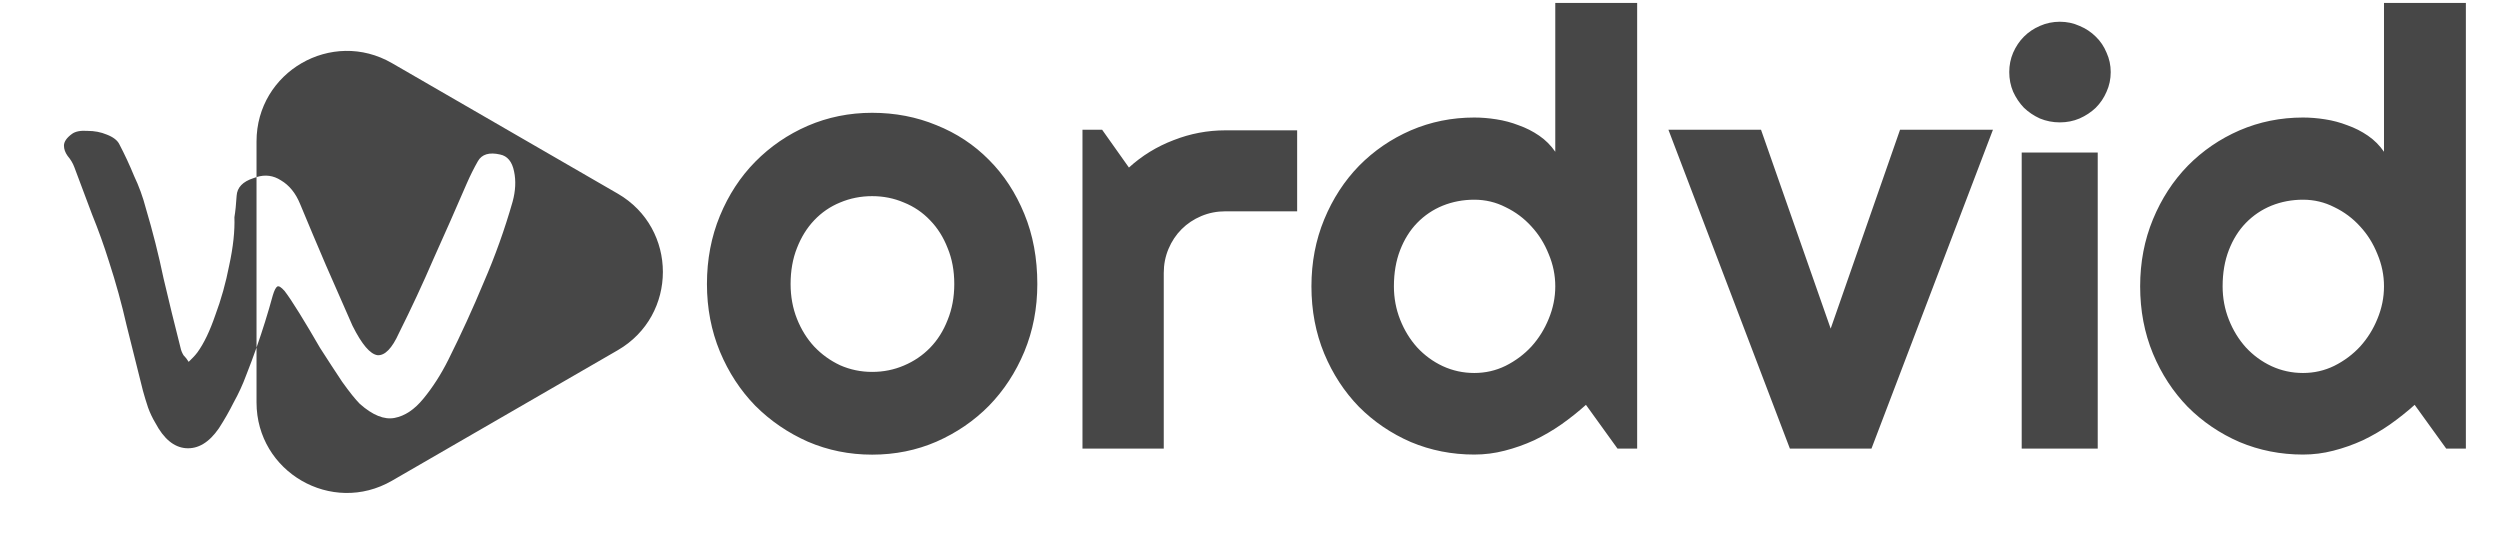 <svg width="574" height="125" viewBox="0 0 574 125" fill="none" xmlns="http://www.w3.org/2000/svg">
<path d="M238.169 65.212C238.169 70.759 237.175 75.936 235.188 80.743C233.2 85.504 230.496 89.641 227.075 93.154C223.655 96.621 219.633 99.371 215.011 101.405C210.435 103.393 205.512 104.387 200.242 104.387C195.019 104.387 190.096 103.393 185.474 101.405C180.897 99.371 176.876 96.621 173.409 93.154C169.989 89.641 167.285 85.504 165.297 80.743C163.309 75.936 162.315 70.759 162.315 65.212C162.315 59.573 163.309 54.349 165.297 49.542C167.285 44.735 169.989 40.598 173.409 37.131C176.876 33.618 180.897 30.867 185.474 28.88C190.096 26.892 195.019 25.898 200.242 25.898C205.512 25.898 210.435 26.846 215.011 28.741C219.633 30.59 223.655 33.248 227.075 36.715C230.496 40.135 233.2 44.273 235.188 49.126C237.175 53.933 238.169 59.295 238.169 65.212ZM219.102 65.212C219.102 62.161 218.593 59.411 217.576 56.961C216.605 54.465 215.265 52.339 213.555 50.582C211.844 48.779 209.834 47.416 207.522 46.491C205.257 45.52 202.831 45.035 200.242 45.035C197.654 45.035 195.204 45.52 192.893 46.491C190.628 47.416 188.64 48.779 186.93 50.582C185.266 52.339 183.948 54.465 182.978 56.961C182.007 59.411 181.521 62.161 181.521 65.212C181.521 68.078 182.007 70.736 182.978 73.186C183.948 75.635 185.266 77.762 186.93 79.564C188.64 81.367 190.628 82.8 192.893 83.863C195.204 84.88 197.654 85.389 200.242 85.389C202.831 85.389 205.257 84.903 207.522 83.933C209.834 82.962 211.844 81.598 213.555 79.842C215.265 78.085 216.605 75.959 217.576 73.463C218.593 70.967 219.102 68.216 219.102 65.212ZM267.199 103H248.537V29.787H253.049L259.201 38.469C262.209 35.734 265.627 33.638 269.455 32.18C273.283 30.676 277.248 29.924 281.35 29.924H297.824V48.518H281.35C279.39 48.518 277.544 48.882 275.812 49.611C274.081 50.34 272.577 51.343 271.301 52.619C270.025 53.895 269.022 55.399 268.293 57.131C267.564 58.863 267.199 60.708 267.199 62.668V103ZM375.891 103H371.379L364.133 92.951C362.355 94.546 360.464 96.05 358.459 97.463C356.499 98.83 354.426 100.038 352.238 101.086C350.051 102.089 347.795 102.886 345.471 103.479C343.192 104.071 340.868 104.367 338.498 104.367C333.348 104.367 328.495 103.41 323.938 101.496C319.426 99.537 315.461 96.848 312.043 93.43C308.671 89.966 306.005 85.887 304.045 81.193C302.085 76.454 301.105 71.304 301.105 65.744C301.105 60.23 302.085 55.103 304.045 50.363C306.005 45.624 308.671 41.522 312.043 38.059C315.461 34.595 319.426 31.884 323.938 29.924C328.495 27.964 333.348 26.984 338.498 26.984C340.139 26.984 341.825 27.121 343.557 27.395C345.334 27.668 347.043 28.124 348.684 28.762C350.37 29.354 351.942 30.152 353.4 31.154C354.859 32.157 356.089 33.387 357.092 34.846V0.666H375.891V103ZM357.092 65.744C357.092 63.192 356.59 60.731 355.588 58.361C354.631 55.946 353.309 53.827 351.623 52.004C349.937 50.135 347.954 48.654 345.676 47.56C343.443 46.421 341.05 45.852 338.498 45.852C335.946 45.852 333.531 46.307 331.252 47.219C329.019 48.13 327.059 49.452 325.373 51.184C323.732 52.87 322.434 54.943 321.477 57.404C320.52 59.865 320.041 62.645 320.041 65.744C320.041 68.433 320.52 70.985 321.477 73.4C322.434 75.816 323.732 77.935 325.373 79.758C327.059 81.581 329.019 83.016 331.252 84.064C333.531 85.113 335.946 85.637 338.498 85.637C341.05 85.637 343.443 85.09 345.676 83.996C347.954 82.857 349.937 81.376 351.623 79.553C353.309 77.684 354.631 75.565 355.588 73.195C356.59 70.78 357.092 68.296 357.092 65.744ZM410.959 103L383.068 29.787H404.328L420.324 75.451L436.252 29.787H457.58L429.689 103H410.959ZM484.621 16.545C484.621 18.153 484.304 19.655 483.669 21.052C483.076 22.448 482.251 23.675 481.193 24.733C480.135 25.749 478.887 26.574 477.448 27.209C476.052 27.801 474.549 28.098 472.941 28.098C471.333 28.098 469.81 27.801 468.371 27.209C466.975 26.574 465.747 25.749 464.689 24.733C463.674 23.675 462.849 22.448 462.214 21.052C461.621 19.655 461.325 18.153 461.325 16.545C461.325 14.979 461.621 13.498 462.214 12.102C462.849 10.663 463.674 9.436 464.689 8.42C465.747 7.362 466.975 6.537 468.371 5.944C469.81 5.31 471.333 4.992 472.941 4.992C474.549 4.992 476.052 5.31 477.448 5.944C478.887 6.537 480.135 7.362 481.193 8.42C482.251 9.436 483.076 10.663 483.669 12.102C484.304 13.498 484.621 14.979 484.621 16.545ZM481.638 103H464.182V35.017H481.638V103ZM566.164 103H561.652L554.406 92.951C552.629 94.546 550.738 96.05 548.732 97.463C546.773 98.83 544.699 100.038 542.512 101.086C540.324 102.089 538.068 102.886 535.744 103.479C533.465 104.071 531.141 104.367 528.771 104.367C523.622 104.367 518.768 103.41 514.211 101.496C509.699 99.537 505.734 96.848 502.316 93.43C498.944 89.966 496.278 85.887 494.318 81.193C492.359 76.454 491.379 71.304 491.379 65.744C491.379 60.23 492.359 55.103 494.318 50.363C496.278 45.624 498.944 41.522 502.316 38.059C505.734 34.595 509.699 31.884 514.211 29.924C518.768 27.964 523.622 26.984 528.771 26.984C530.412 26.984 532.098 27.121 533.83 27.395C535.607 27.668 537.316 28.124 538.957 28.762C540.643 29.354 542.215 30.152 543.674 31.154C545.132 32.157 546.363 33.387 547.365 34.846V0.666H566.164V103ZM547.365 65.744C547.365 63.192 546.864 60.731 545.861 58.361C544.904 55.946 543.583 53.827 541.896 52.004C540.21 50.135 538.228 48.654 535.949 47.56C533.716 46.421 531.324 45.852 528.771 45.852C526.219 45.852 523.804 46.307 521.525 47.219C519.292 48.13 517.333 49.452 515.646 51.184C514.006 52.87 512.707 54.943 511.75 57.404C510.793 59.865 510.314 62.645 510.314 65.744C510.314 68.433 510.793 70.985 511.75 73.4C512.707 75.816 514.006 77.935 515.646 79.758C517.333 81.581 519.292 83.016 521.525 84.064C523.804 85.113 526.219 85.637 528.771 85.637C531.324 85.637 533.716 85.09 535.949 83.996C538.228 82.857 540.21 81.376 541.896 79.553C543.583 77.684 544.904 75.565 545.861 73.195C546.864 70.78 547.365 68.296 547.365 65.744Z" fill="#474747"/>
<path d="M58.898 32.473C58.898 16.494 76.177 6.506 89.999 14.496L141.832 44.458C155.654 52.447 155.654 72.422 141.832 80.412L89.999 110.374C76.177 118.363 58.898 108.376 58.898 92.397V79.797C60.285 75.856 61.53 71.868 62.631 67.832C62.969 66.703 63.309 66.025 63.647 65.799C63.986 65.573 64.551 65.912 65.342 66.815C66.132 67.832 67.262 69.526 68.73 71.898C70.198 74.27 71.779 76.924 73.473 79.861C75.281 82.684 76.975 85.283 78.556 87.655C80.251 90.026 81.606 91.72 82.623 92.737C85.559 95.335 88.214 96.407 90.586 95.956C92.957 95.504 95.16 94.036 97.193 91.551C99.339 88.954 101.259 85.96 102.953 82.572C105.889 76.699 108.601 70.769 111.086 64.783C113.683 58.797 115.886 52.64 117.693 46.315C118.371 43.83 118.484 41.515 118.032 39.369C117.58 37.11 116.507 35.811 114.813 35.472C112.328 34.907 110.634 35.416 109.73 36.998C108.827 38.579 107.98 40.273 107.189 42.08C104.704 47.84 102.163 53.6 99.565 59.361C97.08 65.121 94.426 70.825 91.602 76.472C90.021 79.974 88.382 81.668 86.688 81.555C84.994 81.329 83.074 79.07 80.928 74.778C78.895 70.147 76.862 65.516 74.829 60.885C72.796 56.142 70.819 51.454 68.899 46.824C67.883 44.339 66.415 42.531 64.495 41.402C62.767 40.283 60.901 40.036 58.898 40.657V32.473ZM16.548 30.728C17.338 30.163 18.525 29.938 20.106 30.051C21.687 30.051 23.155 30.333 24.511 30.898C25.979 31.463 26.94 32.197 27.391 33.1C28.634 35.472 29.763 37.901 30.779 40.385C31.909 42.757 32.812 45.242 33.49 47.84C35.071 53.149 36.427 58.514 37.556 63.935C38.799 69.244 40.097 74.552 41.453 79.861C41.566 80.426 41.792 80.99 42.131 81.555C42.582 82.007 42.977 82.515 43.316 83.08C43.655 82.741 43.994 82.402 44.333 82.063C44.672 81.724 45.011 81.329 45.349 80.877C46.818 78.844 48.173 76.021 49.416 72.407C50.771 68.792 51.844 64.951 52.635 60.885C53.538 56.706 53.934 53.036 53.821 49.873C54.047 48.518 54.216 46.88 54.329 44.959C54.442 43.04 55.741 41.685 58.225 40.894C58.451 40.804 58.676 40.726 58.898 40.657V79.797C58.151 81.922 57.363 84.033 56.532 86.129C55.741 88.275 54.781 90.365 53.651 92.398C52.635 94.431 51.505 96.407 50.263 98.328C48.004 101.603 45.463 103.128 42.639 102.902C39.929 102.676 37.613 100.756 35.693 97.142C35.016 96.013 34.45 94.827 33.999 93.585C33.547 92.229 33.151 90.929 32.812 89.687C31.57 84.717 30.327 79.747 29.085 74.778C27.955 69.808 26.601 64.895 25.019 60.039C23.89 56.424 22.591 52.81 21.123 49.196L17.056 38.352C16.718 37.449 16.209 36.602 15.531 35.811C14.966 35.02 14.684 34.23 14.684 33.439C14.684 32.535 15.305 31.631 16.548 30.728Z" fill="#474747"/>
</svg>
